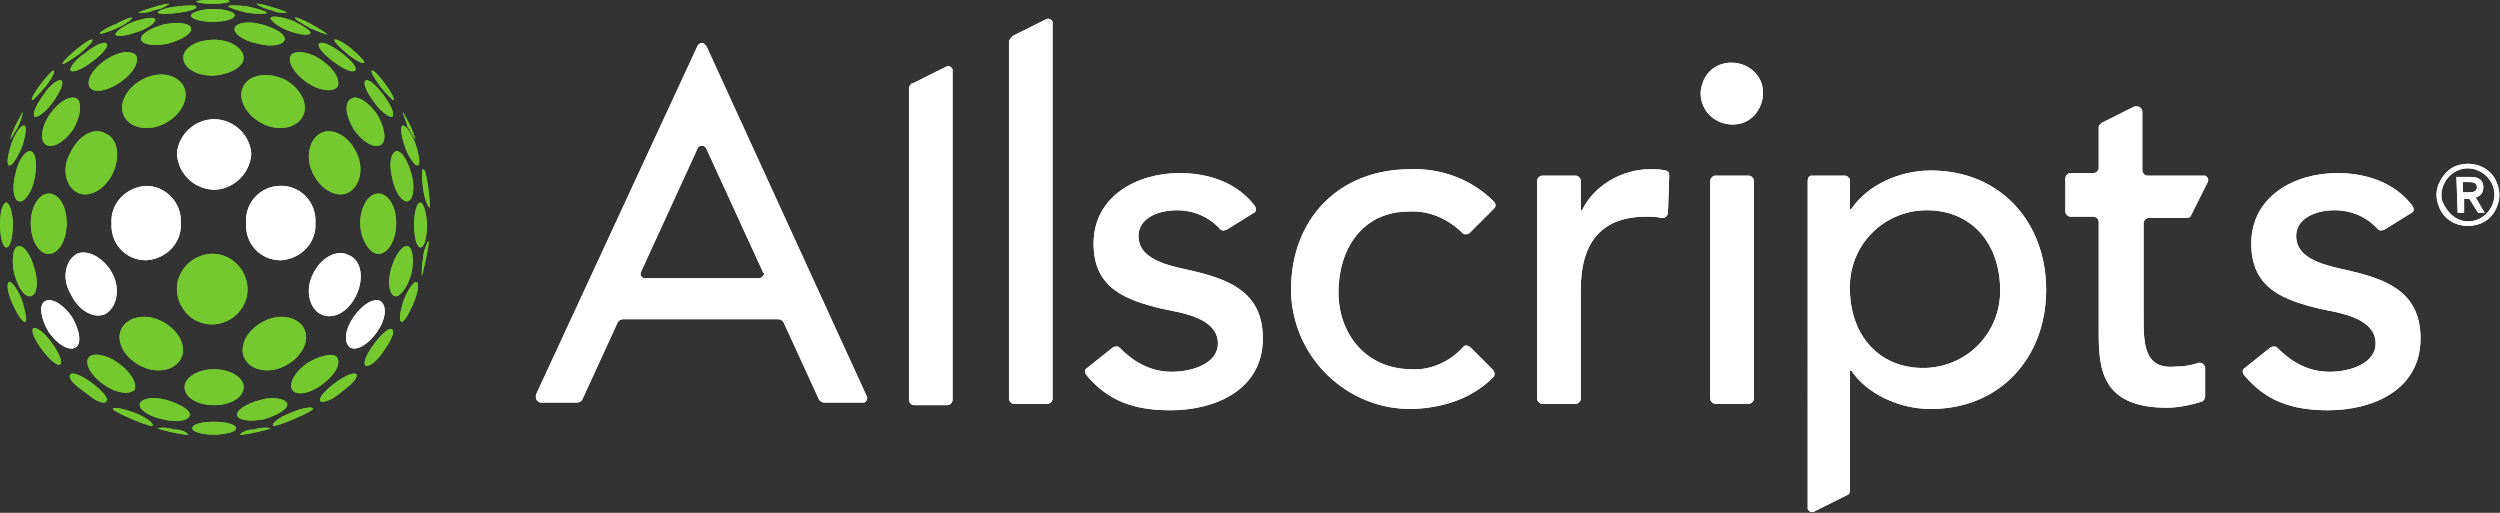 <svg xmlns="http://www.w3.org/2000/svg" xmlns:xlink="http://www.w3.org/1999/xlink" id="Layer_1" x="0px" y="0px" viewBox="0 0 195 40" style="enable-background:new 0 0 195 40;" xml:space="preserve"><rect x="0" y="0" width="195" height="40" fill="#333333" stroke="none"/> <style type="text/css"> .st0{fill:#FFFFFF;} .st1{fill:#73C92D;} </style> <g> <g> <path class="st0" d="M16.7,9.3c-1.5,0-2.8,1.2-2.9,2.7c0.1,1.6,1.4,2.8,3,2.8c1.5-0.1,2.7-1.3,2.8-2.8 C19.5,10.5,18.2,9.3,16.7,9.3"></path> <path class="st0" d="M8.2,24.5c0.9-0.5,1.2-1.9,0.6-3.1S6.9,19.4,6,19.8c-0.9,0.5-1.2,1.9-0.5,3.1C6.1,24.2,7.3,24.9,8.2,24.5"></path> <path class="st0" d="M11.4,20.3c1.6-0.1,2.8-1.4,2.7-2.9c0.1-1.6-1.2-2.9-2.7-2.9c0,0,0,0,0,0c-1.6,0.1-2.8,1.4-2.7,2.9 c0,0,0,0,0,0C8.6,19,9.8,20.3,11.4,20.3"></path> <path class="st0" d="M3.5,23.5c-0.5,0.3-0.3,1.4,0.3,2.4c0.7,1,1.6,1.5,2.1,1.2c0.5-0.3,0.3-1.4-0.3-2.4C4.9,23.7,4,23.2,3.5,23.5 "></path> <path class="st0" d="M25,24.5c1,0.5,2.2-0.2,2.8-1.5c0.6-1.3,0.4-2.7-0.6-3.1c-0.9-0.5-2.2,0.2-2.8,1.5C23.8,22.6,24.1,24,25,24.5 "></path> <path class="st0" d="M21.9,20.3c1.6-0.1,2.8-1.4,2.7-2.9c0.1-1.5-1-2.8-2.5-2.9c-1.5-0.1-2.8,1-2.9,2.5c0,0.1,0,0.3,0,0.4 C19.1,19,20.3,20.3,21.9,20.3"></path> <path class="st0" d="M29.4,25.9c0.7-1,0.8-2,0.3-2.4c-0.5-0.3-1.4,0.2-2.1,1.2c-0.7,1-0.8,2-0.3,2.4 C27.8,27.4,28.7,26.9,29.4,25.9"></path> <path class="st1" d="M31.3,25.1c-0.2-0.1-0.1-0.8,0.2-1.7c0.3-0.8,0.8-1.5,1-1.4C33,22.4,31.6,25.3,31.3,25.1"></path> <path class="st1" d="M1.8,8.7c-0.4,0.7-0.8,1.4-1,2.2c0.2-0.3,0.4-0.7,0.6-1C1.6,9.5,1.7,9.1,1.8,8.7"></path> <path class="st1" d="M31.4,8.7c0.4,0.7,0.8,1.4,1,2.2c-0.2-0.3-0.4-0.7-0.6-1C31.7,9.5,31.5,9.1,31.4,8.7"></path> <path class="st1" d="M12,0.8C11.6,1,11.2,1,10.8,1c0-0.1,2.2-0.8,2.4-0.7C12.8,0.6,12.5,0.7,12,0.8"></path> <path class="st1" d="M4.2,5.5C4.3,5.6,4,6.2,3.5,6.8c-0.5,0.6-1,1.1-1,1C2.3,7.6,4,5.4,4.2,5.5"></path> <path class="st1" d="M5.5,11.9C4.8,13.1,5.1,14.5,6,15c0.9,0.5,2.2-0.2,2.8-1.5c0.6-1.3,0.4-2.7-0.6-3.1 C7.3,9.9,6.1,10.6,5.5,11.9"></path> <path class="st1" d="M1.5,15.7c0.4,0.1,1-0.7,1.2-1.8c0.2-1.1,0.1-2-0.3-2.1c-0.4-0.1-1,0.7-1.2,1.8C0.9,14.7,1.1,15.7,1.5,15.7"></path> <path class="st1" d="M16.7,25.3c1.5-0.1,2.7-1.4,2.6-2.9c-0.1-1.5-1.4-2.7-2.9-2.6c-1.4,0.1-2.6,1.3-2.6,2.7 C13.8,24.1,15.1,25.4,16.7,25.3"></path> <path class="st1" d="M2.7,21c-0.3-1.1-0.8-1.9-1.3-1.8c-0.4,0.1-0.5,1.1-0.3,2.1c0.3,1.1,0.8,1.9,1.3,1.8S3,22,2.7,21"></path> <path class="st1" d="M2.4,17.4c0,1.3,0.6,2.4,1.4,2.4c0.8,0,1.4-1.1,1.4-2.4c0-1.3-0.6-2.3-1.4-2.3C3,15.1,2.4,16.2,2.4,17.4"></path> <path class="st1" d="M0.5,15.8c-0.3,0-0.5,0.8-0.5,1.7s0.2,1.8,0.5,1.8s0.5-0.8,0.5-1.8S0.7,15.8,0.5,15.8"></path> <path class="st1" d="M9.7,9.1c0.5,0.9,1.9,1.2,3.2,0.5s1.9-2,1.4-2.9c-0.5-0.9-1.9-1.2-3.2-0.5S9.2,8.2,9.7,9.1"></path> <path class="st1" d="M8.2,4.7C7.2,5.4,6.7,6.3,7,6.8c0.3,0.5,1.4,0.3,2.4-0.4c1-0.7,1.5-1.6,1.2-2.1C10.2,3.9,9.2,4,8.2,4.7"></path> <path class="st1" d="M3.9,8.9c-0.7,1-0.8,2.1-0.3,2.4c0.5,0.3,1.4-0.2,2.1-1.2C6.3,9.1,6.4,8,6,7.7C5.5,7.4,4.6,7.9,3.9,8.9"></path> <path class="st1" d="M0.7,12.9c0.2,0.1,0.6-0.5,1-1.4C2,10.6,2.1,9.9,1.9,9.8c-0.2-0.1-0.7,0.5-1,1.4C0.6,12.1,0.5,12.8,0.7,12.9"></path> <path class="st1" d="M14.1,28c0.5-0.9-0.1-2.2-1.4-2.9c-1.3-0.7-2.7-0.4-3.2,0.5c-0.5,0.9,0.1,2.2,1.4,2.9 C12.2,29.2,13.6,28.9,14.1,28"></path> <path class="st1" d="M2,25.1C2.1,25,2,24.3,1.7,23.4c-0.3-0.8-0.8-1.5-1-1.4C0.2,22.4,1.6,25.3,2,25.1"></path> <path class="st1" d="M4.1,8C4.7,7.2,5,6.4,4.8,6.3C4.6,6.1,3.9,6.6,3.4,7.4C2.8,8.2,2.5,8.9,2.7,9.1C2.9,9.2,3.5,8.8,4.1,8"></path> <path class="st1" d="M14.3,4.5c0,0.8,1,1.4,2.3,1.4C18,5.8,19,5.2,19,4.5S18,3.1,16.7,3.1C15.4,3.1,14.3,3.7,14.3,4.5"></path> <path class="st1" d="M9.2,28.3c-1-0.7-2-0.8-2.3-0.4c-0.3,0.5,0.2,1.4,1.2,2.1c1,0.7,2,0.8,2.4,0.4C10.7,29.9,10.2,29,9.2,28.3"></path> <path class="st1" d="M2.6,25.6c-0.2,0.2,0.1,0.9,0.7,1.7c0.6,0.8,1.2,1.3,1.4,1.1c0.2-0.1-0.1-0.9-0.7-1.7 C3.5,26,2.9,25.5,2.6,25.6"></path> <path class="st1" d="M19,30.2c0-0.8-1.1-1.4-2.3-1.4s-2.3,0.6-2.3,1.4c0,0.8,1,1.4,2.3,1.4C18,31.6,19,31,19,30.2"></path> <path class="st1" d="M12.8,1.9c-1.1,0.3-1.9,0.8-1.8,1.2c0.1,0.4,1.1,0.5,2.1,0.3c1.1-0.3,1.9-0.8,1.8-1.2 C14.8,1.8,13.9,1.7,12.8,1.9"></path> <path class="st1" d="M6.7,4.1C5.9,4.6,5.4,5.3,5.5,5.5c0.2,0.2,0.9-0.1,1.7-0.7C8,4.2,8.5,3.6,8.3,3.4C8.2,3.2,7.4,3.5,6.7,4.1"></path> <path class="st1" d="M13,31.2c-1.1-0.3-2-0.1-2.1,0.3c-0.1,0.4,0.7,1,1.8,1.2c1.1,0.3,2,0.1,2.1-0.3C14.9,32,14,31.5,13,31.2"></path> <path class="st1" d="M8.3,31.3c0.2-0.2-0.3-0.8-1.1-1.4c-0.8-0.6-1.5-0.9-1.7-0.7c-0.2,0.2,0.1,0.6,0.6,1c0.4,0.3,0.8,0.6,1.2,0.9 C7.8,31.4,8.2,31.5,8.3,31.3"></path> <path class="st1" d="M14.9,1.2c0,0.3,0.8,0.5,1.7,0.5s1.7-0.2,1.7-0.5s-0.8-0.5-1.7-0.5S14.9,1,14.9,1.2"></path> <path class="st1" d="M9,2.7c0.1,0.2,0.8,0.1,1.7-0.2c0.9-0.3,1.5-0.8,1.4-1c-0.1-0.2-0.8-0.1-1.7,0.2C9.6,2,9,2.5,9,2.7"></path> <path class="st1" d="M6.2,4.2c0.6-0.5,1.1-1,1-1.1C7.1,3,6.5,3.4,5.9,3.9c-0.6,0.5-1.1,1-1,1.1C5,5,5.5,4.7,6.2,4.2"></path> <path class="st1" d="M18.4,33.4c0-0.3-0.8-0.5-1.7-0.5c-1,0-1.7,0.2-1.7,0.5c0,0.3,0.8,0.5,1.7,0.5H17 C17.8,33.8,18.4,33.7,18.4,33.4"></path> <path class="st1" d="M32.9,21.5c0,0.2,0.7-2.8,0.5-2.7c-0.2,0.4-0.4,0.9-0.4,1.4C32.9,20.6,32.9,21.1,32.9,21.5"></path> <path class="st1" d="M13.9,1c0.8-0.1,1.5-0.3,1.4-0.5c0-0.1-0.7-0.1-1.5,0c-0.8,0.1-1.5,0.3-1.5,0.5C12.4,1.1,13.1,1.1,13.9,1"></path> <path class="st1" d="M9.1,2.2c0.7-0.3,1.2-0.7,1.2-0.8c0-0.1-0.6,0.1-1.3,0.5C8.2,2.2,7.7,2.6,7.8,2.6C7.8,2.7,8.4,2.5,9.1,2.2"></path> <path class="st1" d="M15.3,0.1c0,0.1,0.6,0.2,1.3,0.2c0.7,0,1.3-0.1,1.3-0.2S17.7,0,17.2,0h-0.6h0h-0.5C15.7,0,15.3,0.1,15.3,0.1"></path> <path class="st1" d="M25,10.4c-0.9,0.5-1.2,1.9-0.6,3.1c0.6,1.3,1.9,2,2.8,1.5c0.9-0.5,1.2-1.9,0.6-3.1 C27.2,10.6,25.9,9.9,25,10.4"></path> <path class="st1" d="M30.9,11.8c-0.4,0.1-0.6,1-0.3,2.1c0.2,1.1,0.8,1.9,1.2,1.8c0.4-0.1,0.6-1,0.3-2.1 C31.8,12.5,31.3,11.7,30.9,11.8"></path> <path class="st1" d="M31.8,19.2c-0.4-0.1-1,0.7-1.3,1.8c-0.3,1.1-0.1,2,0.3,2.1c0.4,0.1,1-0.7,1.3-1.8 C32.3,20.3,32.2,19.3,31.8,19.2"></path> <path class="st1" d="M29.5,19.8c0.8,0,1.4-1.1,1.4-2.4c0-1.3-0.6-2.3-1.4-2.3s-1.4,1.1-1.4,2.3S28.8,19.8,29.5,19.8"></path> <path class="st1" d="M32.8,15.8c-0.3,0-0.5,0.8-0.5,1.7c0,1,0.2,1.8,0.5,1.8c0.3,0,0.5-0.8,0.5-1.7C33.3,16.6,33,15.8,32.8,15.8"></path> <path class="st1" d="M19,6.7c-0.5,0.9,0.1,2.2,1.4,2.9c1.3,0.7,2.7,0.4,3.2-0.5c0.5-0.9-0.1-2.2-1.4-2.9C20.9,5.6,19.5,5.8,19,6.7 "></path> <path class="st1" d="M22.7,4.3c-0.3,0.5,0.2,1.4,1.2,2.1c1,0.7,2,0.8,2.4,0.4c0.3-0.5-0.2-1.4-1.2-2.1C24.1,4,23,3.9,22.7,4.3"></path> <path class="st1" d="M29.7,11.3c0.5-0.3,0.3-1.4-0.3-2.4c-0.7-1-1.6-1.5-2-1.2C26.8,8,27,9.1,27.6,10.1 C28.3,11.1,29.2,11.6,29.7,11.3"></path> <path class="st1" d="M32.6,12.9c0.2-0.1,0.1-0.8-0.2-1.7c-0.3-0.8-0.8-1.5-1-1.4c-0.2,0.1-0.1,0.8,0.2,1.7 C31.9,12.3,32.4,13,32.6,12.9"></path> <path class="st1" d="M23.7,25.6c-0.5-0.9-1.9-1.2-3.2-0.5c-1.3,0.7-1.9,2-1.4,2.9c0.5,0.9,1.9,1.2,3.2,0.5 C23.6,27.8,24.2,26.5,23.7,25.6"></path> <path class="st1" d="M30.6,9.1c0.2-0.2-0.1-0.9-0.7-1.7c-0.6-0.8-1.2-1.3-1.4-1.1c-0.2,0.2,0.1,0.9,0.7,1.7S30.4,9.2,30.6,9.1"></path> <path class="st1" d="M24,28.3c-1,0.7-1.5,1.6-1.2,2.1c0.3,0.5,1.4,0.3,2.3-0.4c1-0.7,1.5-1.6,1.2-2.1C26.1,27.5,25,27.7,24,28.3"></path> <path class="st1" d="M29.2,26.8c-0.6,0.8-0.9,1.5-0.7,1.7c0.2,0.2,0.9-0.3,1.4-1.1c0.6-0.8,0.9-1.5,0.7-1.7S29.8,26,29.2,26.8"></path> <path class="st1" d="M29,5.5c-0.1,0.1,0.2,0.6,0.7,1.3c0.5,0.6,1,1.1,1,1C30.9,7.6,29.3,5.4,29,5.5"></path> <path class="st1" d="M20.4,1.9c-1.1-0.3-2-0.1-2.1,0.3s0.7,1,1.8,1.2c1.1,0.3,2,0.1,2.1-0.3C22.3,2.7,21.5,2.2,20.4,1.9"></path> <path class="st1" d="M26.6,4.1c-0.8-0.6-1.5-0.9-1.7-0.7c-0.2,0.2,0.3,0.8,1.1,1.4c0.8,0.6,1.5,0.9,1.7,0.7 C27.9,5.3,27.4,4.7,26.6,4.1"></path> <path class="st1" d="M20.3,31.2c-1.1,0.3-1.9,0.8-1.8,1.2c0.1,0.4,1,0.5,2.1,0.3c1-0.3,1.9-0.8,1.8-1.2 C22.3,31.1,21.3,30.9,20.3,31.2"></path> <path class="st1" d="M27.8,29.2c-0.2-0.2-0.9,0.1-1.7,0.7c-0.8,0.6-1.3,1.2-1.1,1.4c0.1,0.1,0.5,0,0.9-0.2 c0.5-0.3,0.8-0.6,1.2-0.9C27.6,29.8,27.9,29.4,27.8,29.2"></path> <path class="st1" d="M22.5,2.4c0.8,0.3,1.6,0.4,1.7,0.2c0.1-0.2-0.6-0.6-1.4-1c-0.9-0.3-1.6-0.4-1.7-0.2 C21.1,1.6,21.7,2.1,22.5,2.4"></path> <path class="st1" d="M27.1,4.2c0.6,0.5,1.2,0.8,1.3,0.7c0.1-0.1-0.4-0.6-1-1.1c-0.6-0.5-1.2-0.8-1.3-0.7C26,3.2,26.5,3.7,27.1,4.2 "></path> <path class="st1" d="M22.7,32.2c-0.8,0.3-1.5,0.8-1.4,1c0,0,3.1-1.3,3.1-1.3C24.4,31.7,23.6,31.8,22.7,32.2"></path> <path class="st1" d="M22.7,32.2c-0.8,0.3-1.5,0.8-1.4,1c0.1,0.2,3.1-1.1,3.1-1.3C24.5,31.7,23.6,31.8,22.7,32.2"></path> <path class="st1" d="M19.3,1c0.8,0.1,1.5,0.1,1.5,0c0-0.1-0.6-0.3-1.5-0.5c-0.8-0.1-1.5-0.1-1.5,0C17.9,0.6,18.5,0.8,19.3,1"></path> <path class="st1" d="M24.2,2.2c0.7,0.3,1.3,0.5,1.3,0.5c0-0.1-0.5-0.4-1.2-0.8C23.6,1.5,23,1.3,23,1.4C23,1.5,23.5,1.8,24.2,2.2"></path> <path class="st1" d="M21.2,0.8C21.6,1,22,1,22.4,1c0-0.1-2.2-0.8-2.4-0.7C20.4,0.6,20.8,0.7,21.2,0.8"></path> <path class="st1" d="M33,14.7c-0.1-0.8-0.1-1.5,0-1.5c0.3-0.1,0.6,2.9,0.5,3C33.4,16.2,33.1,15.5,33,14.7"></path> <path class="st1" d="M10.5,32.2c0.8,0.3,1.5,0.8,1.4,1c-0.1,0.2-3.1-1.1-3.1-1.3C8.8,31.7,9.7,31.9,10.5,32.2"></path> <path class="st1" d="M19.8,33.5c0.4-0.1,0.8-0.2,1.3-0.1c0,0.1-2.3,0.6-2.4,0.5C19,33.6,19.4,33.5,19.8,33.5"></path> <path class="st1" d="M13.6,33.5c-0.4-0.1-0.8-0.2-1.3-0.1c0,0.1,2.3,0.6,2.4,0.5C14.4,33.6,14,33.5,13.6,33.5"></path> <path class="st0" d="M16.7,9.3c-1.5,0-2.8,1.2-2.9,2.7c0.1,1.6,1.4,2.8,3,2.8c1.5-0.1,2.7-1.3,2.8-2.8 C19.5,10.5,18.2,9.3,16.7,9.3"></path> <path class="st0" d="M8.2,24.5c0.9-0.5,1.2-1.9,0.6-3.1S6.9,19.4,6,19.8c-0.9,0.5-1.2,1.9-0.5,3.1C6.1,24.2,7.3,24.9,8.2,24.5"></path> <path class="st0" d="M11.4,20.3c1.6-0.1,2.8-1.4,2.7-2.9c0.1-1.6-1.2-2.9-2.7-2.9c0,0,0,0,0,0c-1.6,0.1-2.8,1.4-2.7,2.9 c0,0,0,0,0,0C8.6,19,9.8,20.3,11.4,20.3"></path> <path class="st0" d="M3.5,23.5c-0.5,0.3-0.3,1.4,0.3,2.4c0.7,1,1.6,1.5,2.1,1.2c0.5-0.3,0.3-1.4-0.3-2.4C4.9,23.7,4,23.2,3.5,23.5 "></path> <path class="st0" d="M25,24.5c1,0.5,2.2-0.2,2.8-1.5c0.6-1.3,0.4-2.7-0.6-3.1c-0.9-0.5-2.2,0.2-2.8,1.5C23.8,22.6,24.1,24,25,24.5 "></path> <path class="st0" d="M21.9,20.3c1.6-0.1,2.8-1.4,2.7-2.9c0.1-1.5-1-2.8-2.5-2.9c-1.5-0.1-2.8,1-2.9,2.5c0,0.1,0,0.3,0,0.4 C19.1,19,20.3,20.3,21.9,20.3"></path> <path class="st0" d="M29.4,25.9c0.7-1,0.8-2,0.3-2.4c-0.5-0.3-1.4,0.2-2.1,1.2c-0.7,1-0.8,2-0.3,2.4 C27.8,27.4,28.7,26.9,29.4,25.9"></path> <path class="st1" d="M31.3,25.1c-0.2-0.1-0.1-0.8,0.2-1.7c0.3-0.8,0.8-1.5,1-1.4C33,22.4,31.6,25.3,31.3,25.1"></path> <path class="st1" d="M1.8,8.7c-0.4,0.7-0.8,1.4-1,2.2c0.2-0.3,0.4-0.7,0.6-1C1.6,9.5,1.7,9.1,1.8,8.7"></path> <path class="st1" d="M31.4,8.7c0.4,0.7,0.8,1.4,1,2.2c-0.2-0.3-0.4-0.7-0.6-1C31.7,9.5,31.5,9.1,31.4,8.7"></path> <path class="st1" d="M12,0.8C11.6,1,11.2,1,10.8,1c0-0.1,2.2-0.8,2.4-0.7C12.8,0.6,12.5,0.7,12,0.8"></path> <path class="st1" d="M4.2,5.5C4.3,5.6,4,6.2,3.5,6.8c-0.5,0.6-1,1.1-1,1C2.3,7.6,4,5.4,4.2,5.5"></path> <path class="st1" d="M5.5,11.9C4.8,13.1,5.1,14.5,6,15c0.9,0.5,2.2-0.2,2.8-1.5c0.6-1.3,0.4-2.7-0.6-3.1 C7.3,9.9,6.1,10.6,5.5,11.9"></path> <path class="st1" d="M1.5,15.7c0.4,0.1,1-0.7,1.2-1.8c0.2-1.1,0.1-2-0.3-2.1c-0.4-0.1-1,0.7-1.2,1.8C0.9,14.7,1.1,15.7,1.5,15.7"></path> <path class="st1" d="M16.7,25.3c1.5-0.1,2.7-1.4,2.6-2.9c-0.1-1.5-1.4-2.7-2.9-2.6c-1.4,0.1-2.6,1.3-2.6,2.7 C13.8,24.1,15.1,25.4,16.7,25.3"></path> <path class="st1" d="M2.7,21c-0.3-1.1-0.8-1.9-1.3-1.8c-0.4,0.1-0.5,1.1-0.3,2.1c0.3,1.1,0.8,1.9,1.3,1.8S3,22,2.7,21"></path> <path class="st1" d="M2.4,17.4c0,1.3,0.6,2.4,1.4,2.4c0.8,0,1.4-1.1,1.4-2.4c0-1.3-0.6-2.3-1.4-2.3C3,15.1,2.4,16.2,2.4,17.4"></path> <path class="st1" d="M0.5,15.8c-0.3,0-0.5,0.8-0.5,1.7s0.2,1.8,0.5,1.8s0.5-0.8,0.5-1.8S0.7,15.8,0.5,15.8"></path> <path class="st1" d="M9.7,9.1c0.5,0.9,1.9,1.2,3.2,0.5s1.9-2,1.4-2.9c-0.5-0.9-1.9-1.2-3.2-0.5S9.2,8.2,9.7,9.1"></path> <path class="st1" d="M8.2,4.7C7.2,5.4,6.7,6.3,7,6.8c0.3,0.5,1.4,0.3,2.4-0.4c1-0.7,1.5-1.6,1.2-2.1C10.2,3.9,9.2,4,8.2,4.7"></path> <path class="st1" d="M3.9,8.9c-0.7,1-0.8,2.1-0.3,2.4c0.5,0.3,1.4-0.2,2.1-1.2C6.3,9.1,6.4,8,6,7.7C5.5,7.4,4.6,7.9,3.9,8.9"></path> <path class="st1" d="M0.7,12.9c0.2,0.1,0.6-0.5,1-1.4C2,10.6,2.1,9.9,1.9,9.8c-0.2-0.1-0.7,0.5-1,1.4C0.6,12.1,0.5,12.8,0.7,12.9"></path> <path class="st1" d="M14.1,28c0.5-0.9-0.1-2.2-1.4-2.9c-1.3-0.7-2.7-0.4-3.2,0.5c-0.5,0.9,0.1,2.2,1.4,2.9 C12.2,29.2,13.6,28.9,14.1,28"></path> <path class="st1" d="M2,25.1C2.1,25,2,24.3,1.7,23.4c-0.3-0.8-0.8-1.5-1-1.4C0.2,22.4,1.6,25.3,2,25.1"></path> <path class="st1" d="M4.1,8C4.7,7.2,5,6.4,4.8,6.3C4.6,6.1,3.9,6.6,3.4,7.4C2.8,8.2,2.5,8.9,2.7,9.1C2.9,9.2,3.5,8.8,4.1,8"></path> <path class="st1" d="M14.3,4.5c0,0.8,1,1.4,2.3,1.4C18,5.8,19,5.2,19,4.5S18,3.1,16.7,3.1C15.4,3.1,14.3,3.7,14.3,4.5"></path> <path class="st1" d="M9.2,28.3c-1-0.7-2-0.8-2.3-0.4c-0.3,0.5,0.2,1.4,1.2,2.1c1,0.7,2,0.8,2.4,0.4C10.7,29.9,10.2,29,9.2,28.3"></path> <path class="st1" d="M2.6,25.6c-0.2,0.2,0.1,0.9,0.7,1.7c0.6,0.8,1.2,1.3,1.4,1.1c0.2-0.1-0.1-0.9-0.7-1.7 C3.5,26,2.9,25.5,2.6,25.6"></path> <path class="st1" d="M19,30.2c0-0.8-1.1-1.4-2.3-1.4s-2.3,0.6-2.3,1.4c0,0.8,1,1.4,2.3,1.4C18,31.6,19,31,19,30.2"></path> <path class="st1" d="M12.8,1.9c-1.1,0.3-1.9,0.8-1.8,1.2c0.1,0.4,1.1,0.5,2.1,0.3c1.1-0.3,1.9-0.8,1.8-1.2 C14.8,1.8,13.9,1.7,12.8,1.9"></path> <path class="st1" d="M6.7,4.1C5.9,4.6,5.4,5.3,5.5,5.5c0.2,0.2,0.9-0.1,1.7-0.7C8,4.2,8.5,3.6,8.3,3.4C8.2,3.2,7.4,3.5,6.7,4.1"></path> <path class="st1" d="M13,31.2c-1.1-0.3-2-0.1-2.1,0.3c-0.1,0.4,0.7,1,1.8,1.2c1.1,0.3,2,0.1,2.1-0.3C14.9,32,14,31.5,13,31.2"></path> <path class="st1" d="M8.3,31.3c0.2-0.2-0.3-0.8-1.1-1.4c-0.8-0.6-1.5-0.9-1.7-0.7c-0.2,0.2,0.1,0.6,0.6,1c0.4,0.3,0.8,0.6,1.2,0.9 C7.8,31.4,8.2,31.5,8.3,31.3"></path> <path class="st1" d="M14.9,1.2c0,0.3,0.8,0.5,1.7,0.5s1.7-0.2,1.7-0.5s-0.8-0.5-1.7-0.5S14.9,1,14.9,1.2"></path> <path class="st1" d="M9,2.7c0.1,0.2,0.8,0.1,1.7-0.2c0.9-0.3,1.5-0.8,1.4-1c-0.1-0.2-0.8-0.1-1.7,0.2C9.6,2,9,2.5,9,2.7"></path> <path class="st1" d="M6.2,4.2c0.6-0.5,1.1-1,1-1.1C7.1,3,6.5,3.4,5.9,3.9c-0.6,0.5-1.1,1-1,1.1C5,5,5.5,4.7,6.2,4.2"></path> <path class="st1" d="M18.4,33.4c0-0.3-0.8-0.5-1.7-0.5c-1,0-1.7,0.2-1.7,0.5c0,0.3,0.8,0.5,1.7,0.5H17 C17.8,33.8,18.4,33.7,18.4,33.4"></path> <path class="st1" d="M32.9,21.5c0,0.2,0.7-2.8,0.5-2.7c-0.2,0.4-0.4,0.9-0.4,1.4C32.9,20.6,32.9,21.1,32.9,21.5"></path> <path class="st1" d="M13.9,1c0.8-0.1,1.5-0.3,1.4-0.5c0-0.1-0.7-0.1-1.5,0c-0.8,0.1-1.5,0.3-1.5,0.5C12.4,1.1,13.1,1.1,13.9,1"></path> <path class="st1" d="M9.1,2.2c0.7-0.3,1.2-0.7,1.2-0.8c0-0.1-0.6,0.1-1.3,0.5C8.2,2.2,7.7,2.6,7.8,2.6C7.8,2.7,8.4,2.5,9.1,2.2"></path> <path class="st1" d="M15.3,0.1c0,0.1,0.6,0.2,1.3,0.2c0.7,0,1.3-0.1,1.3-0.2S17.7,0,17.2,0h-0.6h0h-0.5C15.7,0,15.3,0.1,15.3,0.1"></path> <path class="st1" d="M25,10.4c-0.9,0.5-1.2,1.9-0.6,3.1c0.6,1.3,1.9,2,2.8,1.5c0.9-0.5,1.2-1.9,0.6-3.1 C27.2,10.6,25.9,9.9,25,10.4"></path> <path class="st1" d="M30.9,11.8c-0.4,0.1-0.6,1-0.3,2.1c0.2,1.1,0.8,1.9,1.2,1.8c0.4-0.1,0.6-1,0.3-2.1 C31.8,12.5,31.3,11.7,30.9,11.8"></path> <path class="st1" d="M31.8,19.2c-0.4-0.1-1,0.7-1.3,1.8c-0.3,1.1-0.1,2,0.3,2.1c0.4,0.1,1-0.7,1.3-1.8 C32.3,20.3,32.2,19.3,31.8,19.2"></path> <path class="st1" d="M29.5,19.8c0.8,0,1.4-1.1,1.4-2.4c0-1.3-0.6-2.3-1.4-2.3s-1.4,1.1-1.4,2.3S28.8,19.8,29.5,19.8"></path> <path class="st1" d="M32.8,15.8c-0.3,0-0.5,0.8-0.5,1.7c0,1,0.2,1.8,0.5,1.8c0.3,0,0.5-0.8,0.5-1.7C33.3,16.6,33,15.8,32.8,15.8"></path> <path class="st1" d="M19,6.7c-0.5,0.9,0.1,2.2,1.4,2.9c1.3,0.7,2.7,0.4,3.2-0.5c0.5-0.9-0.1-2.2-1.4-2.9C20.9,5.6,19.5,5.8,19,6.7 "></path> <path class="st1" d="M22.7,4.3c-0.3,0.5,0.2,1.4,1.2,2.1c1,0.7,2,0.8,2.4,0.4c0.3-0.5-0.2-1.4-1.2-2.1C24.1,4,23,3.9,22.7,4.3"></path> <path class="st1" d="M29.7,11.3c0.5-0.3,0.3-1.4-0.3-2.4c-0.7-1-1.6-1.5-2-1.2C26.8,8,27,9.1,27.6,10.1 C28.3,11.1,29.2,11.6,29.7,11.3"></path> <path class="st1" d="M32.6,12.9c0.2-0.1,0.1-0.8-0.2-1.7c-0.3-0.8-0.8-1.5-1-1.4c-0.2,0.1-0.1,0.8,0.2,1.7 C31.9,12.3,32.4,13,32.6,12.9"></path> <path class="st1" d="M23.7,25.6c-0.5-0.9-1.9-1.2-3.2-0.5c-1.3,0.7-1.9,2-1.4,2.9c0.5,0.9,1.9,1.2,3.2,0.5 C23.6,27.8,24.2,26.5,23.7,25.6"></path> <path class="st1" d="M30.6,9.1c0.2-0.2-0.1-0.9-0.7-1.7c-0.6-0.8-1.2-1.3-1.4-1.1c-0.2,0.2,0.1,0.9,0.7,1.7S30.4,9.2,30.6,9.1"></path> <path class="st1" d="M24,28.3c-1,0.7-1.5,1.6-1.2,2.1c0.3,0.5,1.4,0.3,2.3-0.4c1-0.7,1.5-1.6,1.2-2.1C26.1,27.5,25,27.7,24,28.3"></path> <path class="st1" d="M29.2,26.8c-0.6,0.8-0.9,1.5-0.7,1.7c0.2,0.2,0.9-0.3,1.4-1.1c0.6-0.8,0.9-1.5,0.7-1.7S29.8,26,29.2,26.8"></path> <path class="st1" d="M29,5.5c-0.1,0.1,0.2,0.6,0.7,1.3c0.5,0.6,1,1.1,1,1C30.9,7.6,29.3,5.4,29,5.5"></path> <path class="st1" d="M20.4,1.9c-1.1-0.3-2-0.1-2.1,0.3s0.7,1,1.8,1.2c1.1,0.3,2,0.1,2.1-0.3C22.3,2.7,21.5,2.2,20.4,1.9"></path> <path class="st1" d="M26.6,4.1c-0.8-0.6-1.5-0.9-1.7-0.7c-0.2,0.2,0.3,0.8,1.1,1.4c0.8,0.6,1.5,0.9,1.7,0.7 C27.9,5.3,27.4,4.7,26.6,4.1"></path> <path class="st1" d="M20.3,31.2c-1.1,0.3-1.9,0.8-1.8,1.2c0.1,0.4,1,0.5,2.1,0.3c1-0.3,1.9-0.8,1.8-1.2 C22.3,31.1,21.3,30.9,20.3,31.2"></path> <path class="st1" d="M27.8,29.2c-0.2-0.2-0.9,0.1-1.7,0.7c-0.8,0.6-1.3,1.2-1.1,1.4c0.1,0.1,0.5,0,0.9-0.2 c0.5-0.3,0.8-0.6,1.2-0.9C27.6,29.8,27.9,29.4,27.8,29.2"></path> <path class="st1" d="M22.5,2.4c0.8,0.3,1.6,0.4,1.7,0.2c0.1-0.2-0.6-0.6-1.4-1c-0.9-0.3-1.6-0.4-1.7-0.2 C21.1,1.6,21.7,2.1,22.5,2.4"></path> <path class="st1" d="M27.1,4.2c0.6,0.5,1.2,0.8,1.3,0.7c0.1-0.1-0.4-0.6-1-1.1c-0.6-0.5-1.2-0.8-1.3-0.7C26,3.2,26.5,3.7,27.1,4.2 "></path> <path class="st1" d="M22.7,32.2c-0.8,0.3-1.5,0.8-1.4,1c0,0,3.1-1.3,3.1-1.3C24.4,31.7,23.6,31.8,22.7,32.2"></path> <path class="st1" d="M22.7,32.2c-0.8,0.3-1.5,0.8-1.4,1c0.1,0.2,3.1-1.1,3.1-1.3C24.5,31.7,23.6,31.8,22.7,32.2"></path> <path class="st1" d="M19.3,1c0.8,0.1,1.5,0.1,1.5,0c0-0.1-0.6-0.3-1.5-0.5c-0.8-0.1-1.5-0.1-1.5,0C17.9,0.6,18.5,0.8,19.3,1"></path> <path class="st1" d="M24.2,2.2c0.7,0.3,1.3,0.5,1.3,0.5c0-0.1-0.5-0.4-1.2-0.8C23.6,1.5,23,1.3,23,1.4C23,1.5,23.5,1.8,24.2,2.2"></path> <path class="st1" d="M21.2,0.8C21.6,1,22,1,22.4,1c0-0.1-2.2-0.8-2.4-0.7C20.4,0.6,20.8,0.7,21.2,0.8"></path> <path class="st1" d="M33,14.7c-0.1-0.8-0.1-1.5,0-1.5c0.3-0.1,0.6,2.9,0.5,3C33.4,16.2,33.1,15.5,33,14.7"></path> <path class="st1" d="M10.5,32.2c0.8,0.3,1.5,0.8,1.4,1c-0.1,0.2-3.1-1.1-3.1-1.3C8.8,31.7,9.7,31.9,10.5,32.2"></path> <path class="st1" d="M19.8,33.5c0.4-0.1,0.8-0.2,1.3-0.1c0,0.1-2.3,0.6-2.4,0.5C19,33.6,19.4,33.5,19.8,33.5"></path> <path class="st1" d="M13.6,33.5c-0.4-0.1-0.8-0.2-1.3-0.1c0,0.1,2.3,0.6,2.4,0.5C14.4,33.6,14,33.5,13.6,33.5"></path> </g> <g> <path class="st0" d="M191.7,12.9c1.3-0.4,2.7,0.2,3.1,1.5c0.2,0.5,0.2,1.1,0,1.6c-0.2,0.7-0.8,1.3-1.5,1.5 c-1.3,0.4-2.7-0.2-3.1-1.5c-0.2-0.5-0.2-1.1,0-1.6C190.5,13.7,191,13.1,191.7,12.9 M192,17.2c1.1,0.3,2.2-0.4,2.5-1.5 c0.3-1.1-0.4-2.2-1.5-2.5c-1.1-0.3-2.2,0.4-2.5,1.5c-0.1,0.3-0.1,0.7,0,1C190.8,16.4,191.3,17,192,17.2 M191.6,13.8h1.1 c0.7,0,1,0.3,1,0.8c0,0.4-0.2,0.7-0.6,0.8c0,0,0,0,0,0l0.7,1.2h-0.5l-0.7-1.1h-0.4v1.1h-0.5L191.6,13.8L191.6,13.8z M192.1,15h0.4 c0.3,0,0.7,0,0.7-0.4c0-0.4-0.4-0.4-0.7-0.4h-0.4V15z"></path> <path class="st0" d="M55.1,3.6l12.5,27.3c0.1,0.2,0,0.4-0.2,0.5c-0.1,0-0.1,0-0.2,0h-2.9c-0.2,0-0.3-0.1-0.4-0.2l-2.8-6.1 c-0.1-0.1-0.2-0.2-0.4-0.2H48.6c-0.2,0-0.3,0.1-0.4,0.2l-2.8,6.1c-0.1,0.1-0.2,0.2-0.4,0.2h-2.8c-0.2,0-0.4-0.2-0.4-0.4 c0-0.1,0-0.1,0-0.2L54.4,3.6c0.1-0.2,0.3-0.3,0.5-0.2C55,3.5,55.1,3.6,55.1,3.6 M59.5,21.2l-4.4-9.6c-0.1-0.2-0.3-0.3-0.5-0.2 c-0.1,0-0.2,0.1-0.2,0.2L50,21.2c-0.1,0.2,0,0.4,0.2,0.5c0,0,0.1,0,0.2,0h8.8c0.2,0,0.4-0.2,0.4-0.4 C59.5,21.3,59.5,21.2,59.5,21.2"></path> <path class="st0" d="M71.2,6.5l2.6-1.3c0.2-0.1,0.4,0,0.5,0.2c0,0.1,0,0.1,0,0.2v25.6c0,0.2-0.2,0.4-0.4,0.4h-2.6 c-0.2,0-0.4-0.2-0.4-0.4V6.8C71,6.7,71,6.5,71.2,6.5"></path> <path class="st0" d="M79,2.8l2.6-1.3c0.2-0.1,0.4,0,0.5,0.2c0,0.1,0,0.1,0,0.2v29.2c0,0.2-0.2,0.4-0.4,0.4h-2.6 c-0.2,0-0.4-0.2-0.4-0.4V3.2C78.8,3,78.9,2.9,79,2.8"></path> <path class="st0" d="M95.7,17.9c-0.2,0.1-0.4,0.1-0.5,0c-0.9-1-2.1-1.5-3.4-1.5c-1.6,0-3,0.7-3,2c0,2.1,3,2.4,4.5,2.8 c2.9,0.7,5.2,1.8,5.2,5.2c0,4-3.7,5.6-7.2,5.6c-2.8,0-4.9-0.7-6.6-2.8c-0.1-0.2-0.1-0.4,0.1-0.5l2-1.6c0.2-0.1,0.4-0.1,0.5,0 c1,1,2.3,1.9,4.1,1.9c1.7,0,3.6-0.7,3.6-2.2c0-2-2.8-2.4-4.3-2.7c-2.9-0.7-5.4-1.6-5.4-5.1c0-3.7,3.4-5.5,6.7-5.5 c2.2,0,4.5,0.7,5.9,2.6c0.1,0.2,0.1,0.4-0.1,0.5L95.7,17.9z"></path> <path class="st0" d="M114.6,18.2c-0.2,0.1-0.4,0.1-0.5,0c-1.1-1.1-2.6-1.8-4.2-1.7c-3.7,0-5.5,3-5.5,6.3c0,3.3,2.2,6,5.7,6 c1.5,0.1,3-0.6,4-1.7c0.1-0.2,0.4-0.2,0.6,0c0,0,0,0,0,0l1.8,1.8c0.1,0.2,0.1,0.4,0,0.5c-1.7,1.7-3.9,2.4-6.3,2.5 c-5.1,0.1-9.4-4-9.5-9.2c0,0,0-0.1,0-0.1c0-5.5,3.7-9.4,9.3-9.4c2.4-0.1,4.8,0.8,6.5,2.5c0.2,0.2,0.2,0.4,0,0.6l0,0L114.6,18.2z"></path> <path class="st0" d="M120.3,13.7h2.6c0.2,0,0.4,0.2,0.4,0.4v2.3h0.1c0.9-1.9,3.1-3.2,5.3-3.2c0.4,0,0.8,0,1.2,0.1 c0.2,0,0.3,0.2,0.3,0.4l-0.1,2.9c0,0.2-0.2,0.4-0.4,0.4c0,0,0,0-0.1,0c-0.4-0.1-0.8-0.1-1.2-0.1c-3.3,0-5.1,1.8-5.1,5.7v8.5 c0,0.2-0.2,0.4-0.4,0.4h-2.6c-0.2,0-0.4-0.2-0.4-0.4v-17C119.9,13.9,120.1,13.7,120.3,13.7"></path> <path class="st0" d="M134.3,5c1.3-0.4,2.7,0.3,3.1,1.5c0.4,1.3-0.3,2.7-1.5,3.1c-1.3,0.4-2.7-0.3-3.1-1.5c-0.2-0.5-0.2-1.1,0-1.6 C133,5.8,133.6,5.2,134.3,5 M133.8,13.7h2.6c0.2,0,0.4,0.2,0.4,0.4v17c0,0.2-0.2,0.4-0.4,0.4h-2.6c-0.2,0-0.4-0.2-0.4-0.4v-17 C133.4,13.9,133.6,13.7,133.8,13.7"></path> <path class="st0" d="M141.3,13.7h2.6c0.2,0,0.4,0.2,0.4,0.4v2.2h0.1c1.3-1.9,3.8-3,6.2-3c5.5,0,9,4.1,9,9.3c0,5.3-3.6,9.3-9,9.3 c-2.5,0-5-1.2-6.2-3h-0.1v9.4c0,0.1-0.1,0.3-0.2,0.3l-2.6,1.3c-0.2,0.1-0.4,0-0.5-0.2c0-0.1,0-0.1,0-0.2V14.1 C141,13.9,141.1,13.7,141.3,13.7L141.3,13.7 M144.3,22c-0.2,3.9,2.1,6.8,5.9,6.7c3.1-0.1,5.6-2.5,5.8-5.6c0.2-3.9-2.1-6.8-5.9-6.7 C147,16.5,144.5,18.9,144.3,22"></path> <path class="st0" d="M186,17.9c-0.2,0.1-0.4,0.1-0.5,0c-0.9-1-2.1-1.5-3.4-1.5c-1.6,0-3,0.7-3,2c0,2.1,3,2.4,4.5,2.8 c2.9,0.7,5.2,1.8,5.2,5.2c0,4-3.7,5.6-7.2,5.6c-2.8,0-4.9-0.7-6.6-2.8c-0.1-0.2-0.1-0.4,0.1-0.5l2-1.6c0.2-0.1,0.4-0.1,0.5,0 c1,1,2.3,1.9,4.1,1.9c1.7,0,3.6-0.7,3.6-2.2c0-2-2.8-2.4-4.3-2.7c-2.9-0.7-5.4-1.6-5.4-5.1c0-3.7,3.4-5.5,6.7-5.5 c2.2,0,4.5,0.7,5.9,2.6c0.1,0.2,0.1,0.4-0.1,0.5L186,17.9z"></path> <path class="st0" d="M167.2,24.7v-7.3c0-0.2,0.2-0.4,0.4-0.4h0h3c0.1,0,0.3-0.1,0.3-0.2l1.3-2.6c0.1-0.2,0-0.4-0.2-0.5 c-0.1,0-0.1,0-0.2,0h-4.3c-0.2,0-0.4-0.2-0.4-0.4v0V8.7c0-0.2-0.2-0.4-0.4-0.4c-0.1,0-0.1,0-0.2,0l-2.6,1.3 c-0.1,0.1-0.2,0.2-0.2,0.3v3.2c0,0.2-0.2,0.4-0.4,0.4h-1.8c-0.2,0-0.4,0.2-0.4,0.4v2.6c0,0.2,0.2,0.4,0.4,0.4h1.8 c0.2,0,0.4,0.2,0.4,0.4v8.5c0,2.8,0.1,6,5.3,6c0.9,0,1.9-0.2,2.8-0.5c0.1-0.1,0.2-0.2,0.2-0.4v-2.2c0-0.2-0.2-0.4-0.4-0.4 c0,0-0.1,0-0.1,0c-0.6,0.2-1.2,0.3-1.9,0.3C167.2,28.8,167.2,26.7,167.2,24.7"></path> <path class="st0" d="M191.7,12.9c1.3-0.4,2.7,0.2,3.1,1.5c0.2,0.5,0.2,1.1,0,1.6c-0.2,0.7-0.8,1.3-1.5,1.5 c-1.3,0.4-2.7-0.2-3.1-1.5c-0.2-0.5-0.2-1.1,0-1.6C190.5,13.7,191,13.1,191.7,12.9 M192,17.2c1.1,0.3,2.2-0.4,2.5-1.5 c0.3-1.1-0.4-2.2-1.5-2.5c-1.1-0.3-2.2,0.4-2.5,1.5c-0.1,0.3-0.1,0.7,0,1C190.8,16.4,191.3,17,192,17.2 M191.6,13.8h1.1 c0.7,0,1,0.3,1,0.8c0,0.4-0.2,0.7-0.6,0.8c0,0,0,0,0,0l0.7,1.2h-0.5l-0.7-1.1h-0.4v1.1h-0.5L191.6,13.8L191.6,13.8z M192.1,15h0.4 c0.3,0,0.7,0,0.7-0.4c0-0.4-0.4-0.4-0.7-0.4h-0.4V15z"></path> <path class="st0" d="M55.1,3.6l12.5,27.3c0.1,0.2,0,0.4-0.2,0.5c-0.1,0-0.1,0-0.2,0h-2.9c-0.2,0-0.3-0.1-0.4-0.2l-2.8-6.1 c-0.1-0.1-0.2-0.2-0.4-0.2H48.6c-0.2,0-0.3,0.1-0.4,0.2l-2.8,6.1c-0.1,0.1-0.2,0.2-0.4,0.2h-2.8c-0.2,0-0.4-0.2-0.4-0.4 c0-0.1,0-0.1,0-0.2L54.4,3.6c0.1-0.2,0.3-0.3,0.5-0.2C55,3.5,55.1,3.6,55.1,3.6 M59.5,21.2l-4.4-9.6c-0.1-0.2-0.3-0.3-0.5-0.2 c-0.1,0-0.2,0.1-0.2,0.2L50,21.2c-0.1,0.2,0,0.4,0.2,0.5c0,0,0.1,0,0.2,0h8.8c0.2,0,0.4-0.2,0.4-0.4 C59.5,21.3,59.5,21.2,59.5,21.2"></path> <path class="st0" d="M71.2,6.5l2.6-1.3c0.2-0.1,0.4,0,0.5,0.2c0,0.1,0,0.1,0,0.2v25.6c0,0.2-0.2,0.4-0.4,0.4h-2.6 c-0.2,0-0.4-0.2-0.4-0.4V6.8C71,6.7,71,6.5,71.2,6.5"></path> <path class="st0" d="M79,2.8l2.6-1.3c0.2-0.1,0.4,0,0.5,0.2c0,0.1,0,0.1,0,0.2v29.2c0,0.2-0.2,0.4-0.4,0.4h-2.6 c-0.2,0-0.4-0.2-0.4-0.4V3.2C78.8,3,78.9,2.9,79,2.8"></path> <path class="st0" d="M95.7,17.9c-0.2,0.1-0.4,0.1-0.5,0c-0.9-1-2.1-1.5-3.4-1.5c-1.6,0-3,0.7-3,2c0,2.1,3,2.4,4.5,2.8 c2.9,0.7,5.2,1.8,5.2,5.2c0,4-3.7,5.6-7.2,5.6c-2.8,0-4.9-0.7-6.6-2.8c-0.1-0.2-0.1-0.4,0.1-0.5l2-1.6c0.2-0.1,0.4-0.1,0.5,0 c1,1,2.3,1.9,4.1,1.9c1.7,0,3.6-0.7,3.6-2.2c0-2-2.8-2.4-4.3-2.7c-2.9-0.7-5.4-1.6-5.4-5.1c0-3.7,3.4-5.5,6.7-5.5 c2.2,0,4.5,0.7,5.9,2.6c0.1,0.2,0.1,0.4-0.1,0.5L95.7,17.9z"></path> <path class="st0" d="M114.6,18.2c-0.2,0.1-0.4,0.1-0.5,0c-1.1-1.1-2.6-1.8-4.2-1.7c-3.7,0-5.5,3-5.5,6.3c0,3.3,2.2,6,5.7,6 c1.5,0.1,3-0.6,4-1.7c0.1-0.2,0.4-0.2,0.6,0c0,0,0,0,0,0l1.8,1.8c0.1,0.2,0.1,0.4,0,0.5c-1.7,1.7-3.9,2.4-6.3,2.5 c-5.1,0.1-9.4-4-9.5-9.2c0,0,0-0.1,0-0.1c0-5.5,3.7-9.4,9.3-9.4c2.4-0.1,4.8,0.8,6.5,2.5c0.2,0.2,0.2,0.4,0,0.6l0,0L114.6,18.2z"></path> <path class="st0" d="M120.3,13.7h2.6c0.2,0,0.4,0.2,0.4,0.4v2.3h0.1c0.9-1.9,3.1-3.2,5.3-3.2c0.4,0,0.8,0,1.2,0.1 c0.2,0,0.3,0.2,0.3,0.4l-0.1,2.9c0,0.2-0.2,0.4-0.4,0.4c0,0,0,0-0.1,0c-0.4-0.1-0.8-0.1-1.2-0.1c-3.3,0-5.1,1.8-5.1,5.7v8.5 c0,0.2-0.2,0.4-0.4,0.4h-2.6c-0.2,0-0.4-0.2-0.4-0.4v-17C119.9,13.9,120.1,13.7,120.3,13.7"></path> <path class="st0" d="M134.3,5c1.3-0.4,2.7,0.3,3.1,1.5c0.4,1.3-0.3,2.7-1.5,3.1c-1.3,0.4-2.7-0.3-3.1-1.5c-0.2-0.5-0.2-1.1,0-1.6 C133,5.8,133.6,5.2,134.3,5 M133.8,13.7h2.6c0.2,0,0.4,0.2,0.4,0.4v17c0,0.2-0.2,0.4-0.4,0.4h-2.6c-0.2,0-0.4-0.2-0.4-0.4v-17 C133.4,13.9,133.6,13.7,133.8,13.7"></path> <path class="st0" d="M141.3,13.7h2.6c0.2,0,0.4,0.2,0.4,0.4v2.2h0.1c1.3-1.9,3.8-3,6.2-3c5.5,0,9,4.1,9,9.3c0,5.3-3.6,9.3-9,9.3 c-2.5,0-5-1.2-6.2-3h-0.1v9.4c0,0.1-0.1,0.3-0.2,0.3l-2.6,1.3c-0.2,0.1-0.4,0-0.5-0.2c0-0.1,0-0.1,0-0.2V14.1 C141,13.9,141.1,13.7,141.3,13.7L141.3,13.7 M144.3,22c-0.2,3.9,2.1,6.8,5.9,6.7c3.1-0.1,5.6-2.5,5.8-5.6c0.2-3.9-2.1-6.8-5.9-6.7 C147,16.5,144.5,18.9,144.3,22"></path> <path class="st0" d="M186,17.9c-0.2,0.1-0.4,0.1-0.5,0c-0.9-1-2.1-1.5-3.4-1.5c-1.6,0-3,0.7-3,2c0,2.1,3,2.4,4.5,2.8 c2.9,0.7,5.2,1.8,5.2,5.2c0,4-3.7,5.6-7.2,5.6c-2.8,0-4.9-0.7-6.6-2.8c-0.1-0.2-0.1-0.4,0.1-0.5l2-1.6c0.2-0.1,0.4-0.1,0.5,0 c1,1,2.3,1.9,4.1,1.9c1.7,0,3.6-0.7,3.6-2.2c0-2-2.8-2.4-4.3-2.7c-2.9-0.7-5.4-1.6-5.4-5.1c0-3.7,3.4-5.5,6.7-5.5 c2.2,0,4.5,0.7,5.9,2.6c0.1,0.2,0.1,0.4-0.1,0.5L186,17.9z"></path> <path class="st0" d="M167.2,24.7v-7.3c0-0.2,0.2-0.4,0.4-0.4h0h3c0.1,0,0.3-0.1,0.3-0.2l1.3-2.6c0.1-0.2,0-0.4-0.2-0.5 c-0.1,0-0.1,0-0.2,0h-4.3c-0.2,0-0.4-0.2-0.4-0.4v0V8.7c0-0.2-0.2-0.4-0.4-0.4c-0.1,0-0.1,0-0.2,0l-2.6,1.3 c-0.1,0.1-0.2,0.2-0.2,0.3v3.2c0,0.2-0.2,0.4-0.4,0.4h-1.8c-0.2,0-0.4,0.2-0.4,0.4v2.6c0,0.2,0.2,0.4,0.4,0.4h1.8 c0.2,0,0.4,0.2,0.4,0.4v8.5c0,2.8,0.1,6,5.3,6c0.9,0,1.9-0.2,2.8-0.5c0.1-0.1,0.2-0.2,0.2-0.4v-2.2c0-0.2-0.2-0.4-0.4-0.4 c0,0-0.1,0-0.1,0c-0.6,0.2-1.2,0.3-1.9,0.3C167.2,28.8,167.2,26.7,167.2,24.7"></path> </g> </g> </svg>